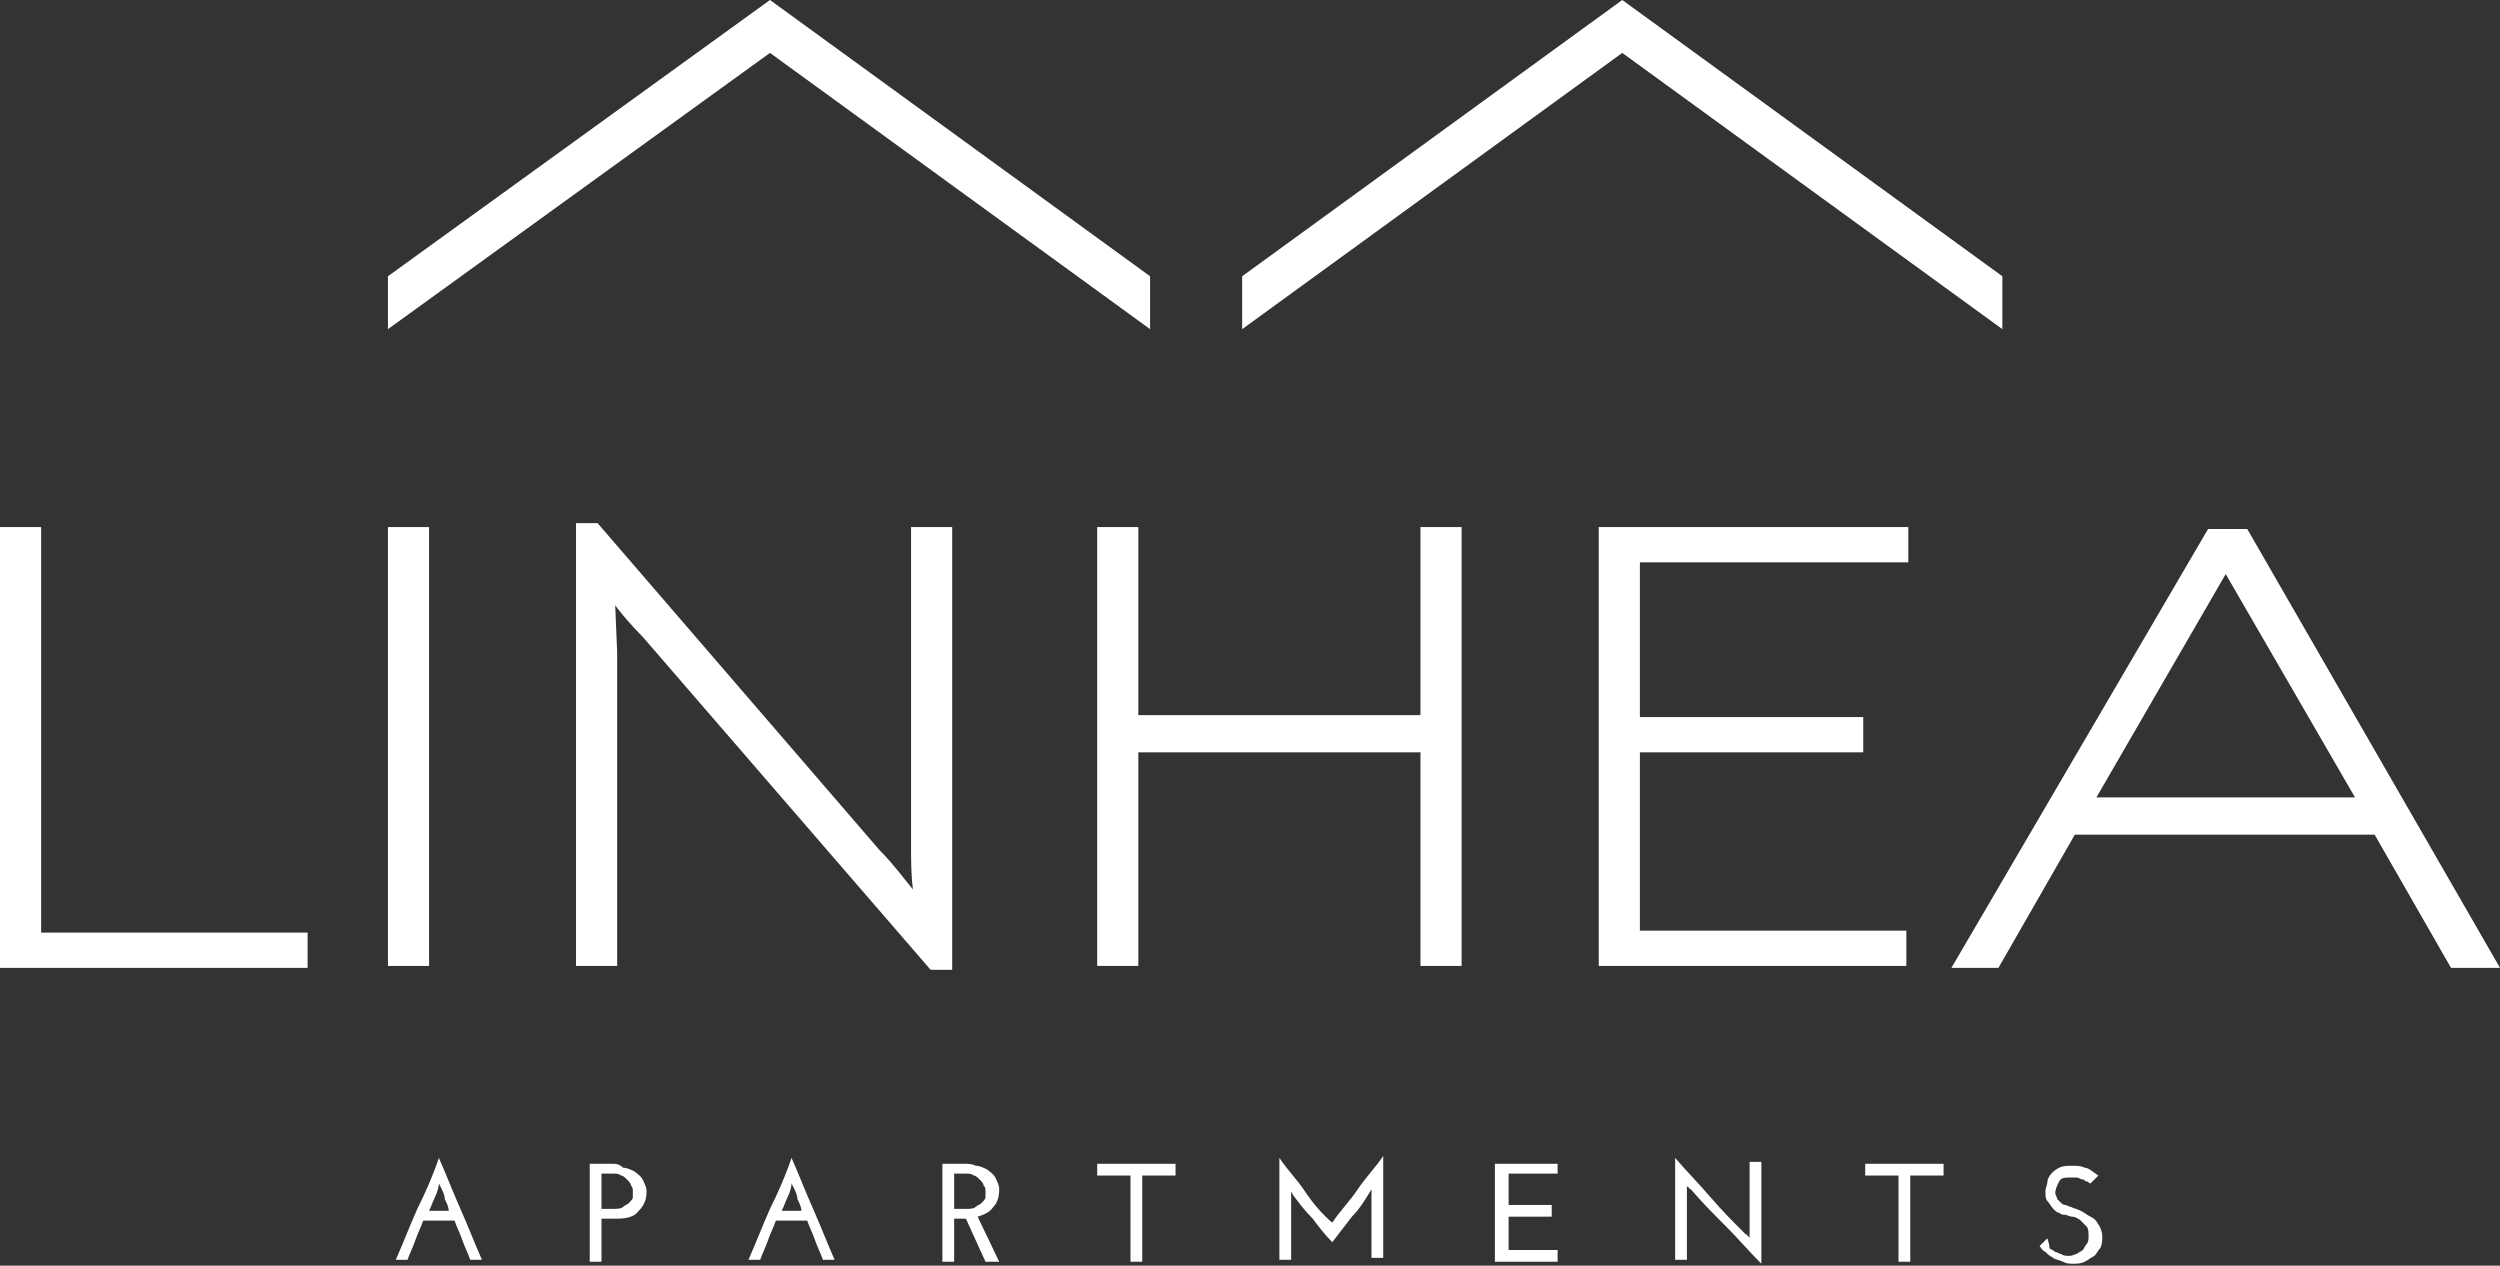 <svg xmlns="http://www.w3.org/2000/svg" xmlns:xlink="http://www.w3.org/1999/xlink" id="Ebene_1" x="0px" y="0px" viewBox="0 0 127.6 64.6" style="enable-background:new 0 0 127.6 64.6;" xml:space="preserve"><rect x="0" y="0" width="127.6" height="64.6" fill="#333333" stroke="none"/> <style type="text/css"> .st0{fill:#FFFFFF;} </style> <g> <path class="st0" d="M127.6,49.4l-12.9-22.4h-2L99.6,49.4h2.4l3.9-6.8h15.3l3.9,6.8H127.6L127.6,49.4z M120.2,40.7H107l6.6-11.4 L120.2,40.7L120.2,40.7z M82.8,2.7l19.4,14.1v-2.7L82.8,0L63.4,14.1v2.7L82.8,2.7L82.8,2.7z M39.3,2.7l19.4,14.1v-2.7L39.3,0 L19.8,14.1v2.7L39.3,2.7L39.3,2.7z M0,49.4h15.7v-1.8H2.1V26.9H0V49.4L0,49.4z M21.9,26.9h-2.1v22.4h2.1V26.9L21.9,26.9z M21.3,61.7c-0.4,0.9-0.7,1.7-1.1,2.6h0.6c0.1-0.3,0.3-0.7,0.4-1c0.1-0.3,0.3-0.7,0.4-1h1.6c0.1,0.3,0.3,0.7,0.4,1 c0.1,0.3,0.3,0.7,0.4,1h0.6c-0.4-0.9-0.7-1.7-1.1-2.6c-0.4-0.9-0.7-1.7-1.1-2.6C22.1,60,21.7,60.9,21.3,61.7L21.3,61.7z M21.9,61.8 c0.1-0.2,0.2-0.5,0.3-0.7c0.1-0.2,0.2-0.5,0.2-0.7l0.1,0.2c0.1,0.2,0.2,0.4,0.2,0.6c0.1,0.2,0.2,0.4,0.2,0.6H21.9L21.9,61.8z M30.5,26.7h-1.1v22.6h2.1V33.3l-0.1-2.4c0.3,0.4,0.8,1,1.4,1.6l14.7,17h1.1V26.9h-2.1V43c0,0.9,0,1.7,0.1,2.4 c-0.5-0.6-1-1.3-1.7-2L30.5,26.7L30.5,26.7z M31.3,59.4h-1.2v5h0.6v-2.2h0.8c0.5,0,0.9-0.1,1.1-0.4c0.3-0.3,0.4-0.6,0.4-1 c0-0.2-0.1-0.4-0.2-0.6c-0.1-0.2-0.3-0.3-0.4-0.4c-0.2-0.1-0.4-0.2-0.6-0.2C31.6,59.4,31.4,59.4,31.3,59.4L31.3,59.4z M30.7,59.9 h0.6c0.1,0,0.3,0,0.4,0.1c0.1,0,0.2,0.1,0.3,0.2c0.1,0.1,0.2,0.2,0.2,0.3c0.1,0.1,0.1,0.2,0.1,0.3c0,0.1,0,0.2,0,0.3 c0,0.1-0.1,0.2-0.2,0.3c-0.1,0.1-0.2,0.1-0.3,0.2c-0.1,0.1-0.3,0.1-0.5,0.1h-0.6V59.9L30.7,59.9z M39.3,61.7 c-0.4,0.9-0.7,1.7-1.1,2.6h0.6c0.1-0.3,0.3-0.7,0.4-1c0.1-0.3,0.3-0.7,0.4-1h1.6c0.1,0.3,0.3,0.7,0.4,1c0.1,0.3,0.3,0.7,0.4,1h0.6 c-0.4-0.9-0.7-1.7-1.1-2.6c-0.4-0.9-0.7-1.7-1.1-2.6C40.1,60,39.7,60.9,39.3,61.7L39.3,61.7z M39.9,61.8c0.1-0.2,0.2-0.5,0.3-0.7 c0.1-0.2,0.2-0.5,0.2-0.7l0.1,0.2c0.1,0.2,0.2,0.4,0.2,0.6c0.1,0.2,0.2,0.4,0.2,0.6H39.9L39.9,61.8z M49.3,59.4h-1.2v5h0.6v-2.2 h0.5h0.1l1,2.2H51l-1.1-2.3c0.3-0.1,0.6-0.2,0.8-0.5c0.2-0.2,0.3-0.5,0.3-0.9c0-0.2-0.1-0.4-0.2-0.6c-0.1-0.2-0.3-0.3-0.4-0.4 c-0.2-0.1-0.4-0.2-0.6-0.2C49.6,59.4,49.4,59.4,49.3,59.4L49.3,59.4z M48.7,59.9h0.6c0.1,0,0.3,0,0.4,0.1c0.1,0,0.2,0.1,0.3,0.2 c0.1,0.1,0.2,0.2,0.2,0.3c0.1,0.1,0.1,0.2,0.1,0.3c0,0.1,0,0.2,0,0.3c0,0.1-0.1,0.2-0.2,0.3c-0.1,0.1-0.2,0.1-0.3,0.2 c-0.1,0.1-0.3,0.1-0.5,0.1h-0.6V59.9L48.7,59.9z M60,59.4H56v0.6h1.7v4.4h0.6v-4.4H60V59.4L60,59.4z M66.6,60.8 c-0.4-0.6-0.9-1.1-1.3-1.7v5.2h0.6V61c0,0,0-0.1,0-0.1c0,0,0-0.1,0-0.1L66,61c0.3,0.4,0.6,0.8,1,1.2c0.3,0.4,0.6,0.8,1,1.2 c0.3-0.4,0.7-0.9,1-1.3c0.4-0.4,0.7-0.9,1-1.4c0,0,0,0.1,0,0.1c0,0,0,0.1,0,0.1v3.3h0.6v-5.2c-0.4,0.6-0.9,1.1-1.3,1.7 c-0.4,0.6-0.9,1.1-1.3,1.7C67.5,62,67,61.4,66.6,60.8L66.6,60.8z M58.1,38.4h14.4v10.9h2.1V26.9h-2.1v9.6H58.1v-9.6h-2.1v22.4h2.1 V38.4L58.1,38.4z M79.4,59.4h-3.1v5h3.2v-0.6H77v-1.7h2.2v-0.6H77v-1.6h2.5V59.4L79.4,59.4z M97.3,26.9H81.6v22.4h15.7v-1.8H83.7 v-9.1h11.4v-1.8H83.7v-7.9h13.7V26.9L97.3,26.9z M87.3,61.1c-0.6-0.7-1.2-1.3-1.8-2v5.2h0.6v-3.6c0,0,0-0.1,0-0.1c0,0,0-0.1,0-0.1 c0,0,0,0.1,0.1,0.1c0,0,0,0.1,0.1,0.1c0.6,0.7,1.2,1.3,1.8,1.9c0.6,0.6,1.2,1.3,1.8,1.9v-5.2h-0.6v3.7c0,0,0,0.1,0,0.1 c0,0,0,0.1,0,0.1c0,0,0-0.1-0.1-0.1c0,0,0-0.1-0.1-0.1C88.5,62.4,87.9,61.8,87.3,61.1L87.3,61.1z M99.1,59.4h-3.9v0.6h1.7v4.4h0.6 v-4.4h1.7V59.4L99.1,59.4z M104.5,63.2l-0.4,0.4c0.1,0.1,0.1,0.2,0.3,0.3c0.1,0.1,0.2,0.2,0.4,0.3c0.1,0.1,0.3,0.1,0.5,0.2 s0.3,0.1,0.5,0.1c0.2,0,0.4,0,0.6-0.1c0.2-0.1,0.3-0.2,0.5-0.3c0.1-0.1,0.2-0.3,0.3-0.4c0.1-0.2,0.1-0.4,0.1-0.6 c0-0.2-0.1-0.5-0.2-0.6c-0.1-0.2-0.2-0.3-0.4-0.4c-0.2-0.1-0.3-0.2-0.5-0.3c-0.2-0.1-0.3-0.1-0.5-0.2c-0.1,0-0.2-0.1-0.3-0.1 c-0.1,0-0.2-0.1-0.2-0.1c-0.1-0.1-0.1-0.1-0.2-0.2c0-0.1-0.1-0.2-0.1-0.3c0-0.2,0.1-0.4,0.2-0.6c0.1-0.2,0.3-0.2,0.6-0.2 c0.1,0,0.2,0,0.3,0c0.1,0,0.2,0.1,0.3,0.1c0.1,0,0.1,0.1,0.2,0.1c0.1,0,0.1,0.1,0.2,0.1c0.1-0.1,0.1-0.1,0.2-0.2 c0.1-0.1,0.1-0.1,0.2-0.2c-0.3-0.2-0.5-0.4-0.7-0.4c-0.2-0.1-0.4-0.1-0.6-0.1c-0.3,0-0.5,0-0.7,0.1c-0.2,0.1-0.3,0.2-0.4,0.3 c-0.1,0.1-0.2,0.3-0.2,0.4c0,0.2-0.1,0.3-0.1,0.5c0,0.2,0,0.4,0.1,0.5c0.1,0.1,0.2,0.3,0.3,0.4c0.1,0.1,0.2,0.2,0.3,0.2 c0.1,0.1,0.2,0.1,0.3,0.1c0.1,0,0.2,0.1,0.4,0.1c0.1,0,0.3,0.1,0.4,0.2c0.1,0.1,0.2,0.2,0.3,0.3c0.1,0.1,0.1,0.3,0.1,0.5 c0,0.1,0,0.3-0.1,0.4c-0.1,0.1-0.1,0.2-0.2,0.3c-0.1,0.1-0.2,0.1-0.3,0.2c-0.1,0-0.2,0.1-0.4,0.1c-0.1,0-0.3,0-0.4-0.1 c-0.1,0-0.2-0.1-0.3-0.1c-0.1-0.1-0.2-0.1-0.3-0.2C104.6,63.4,104.5,63.3,104.5,63.2L104.5,63.2z"></path> </g> </svg>